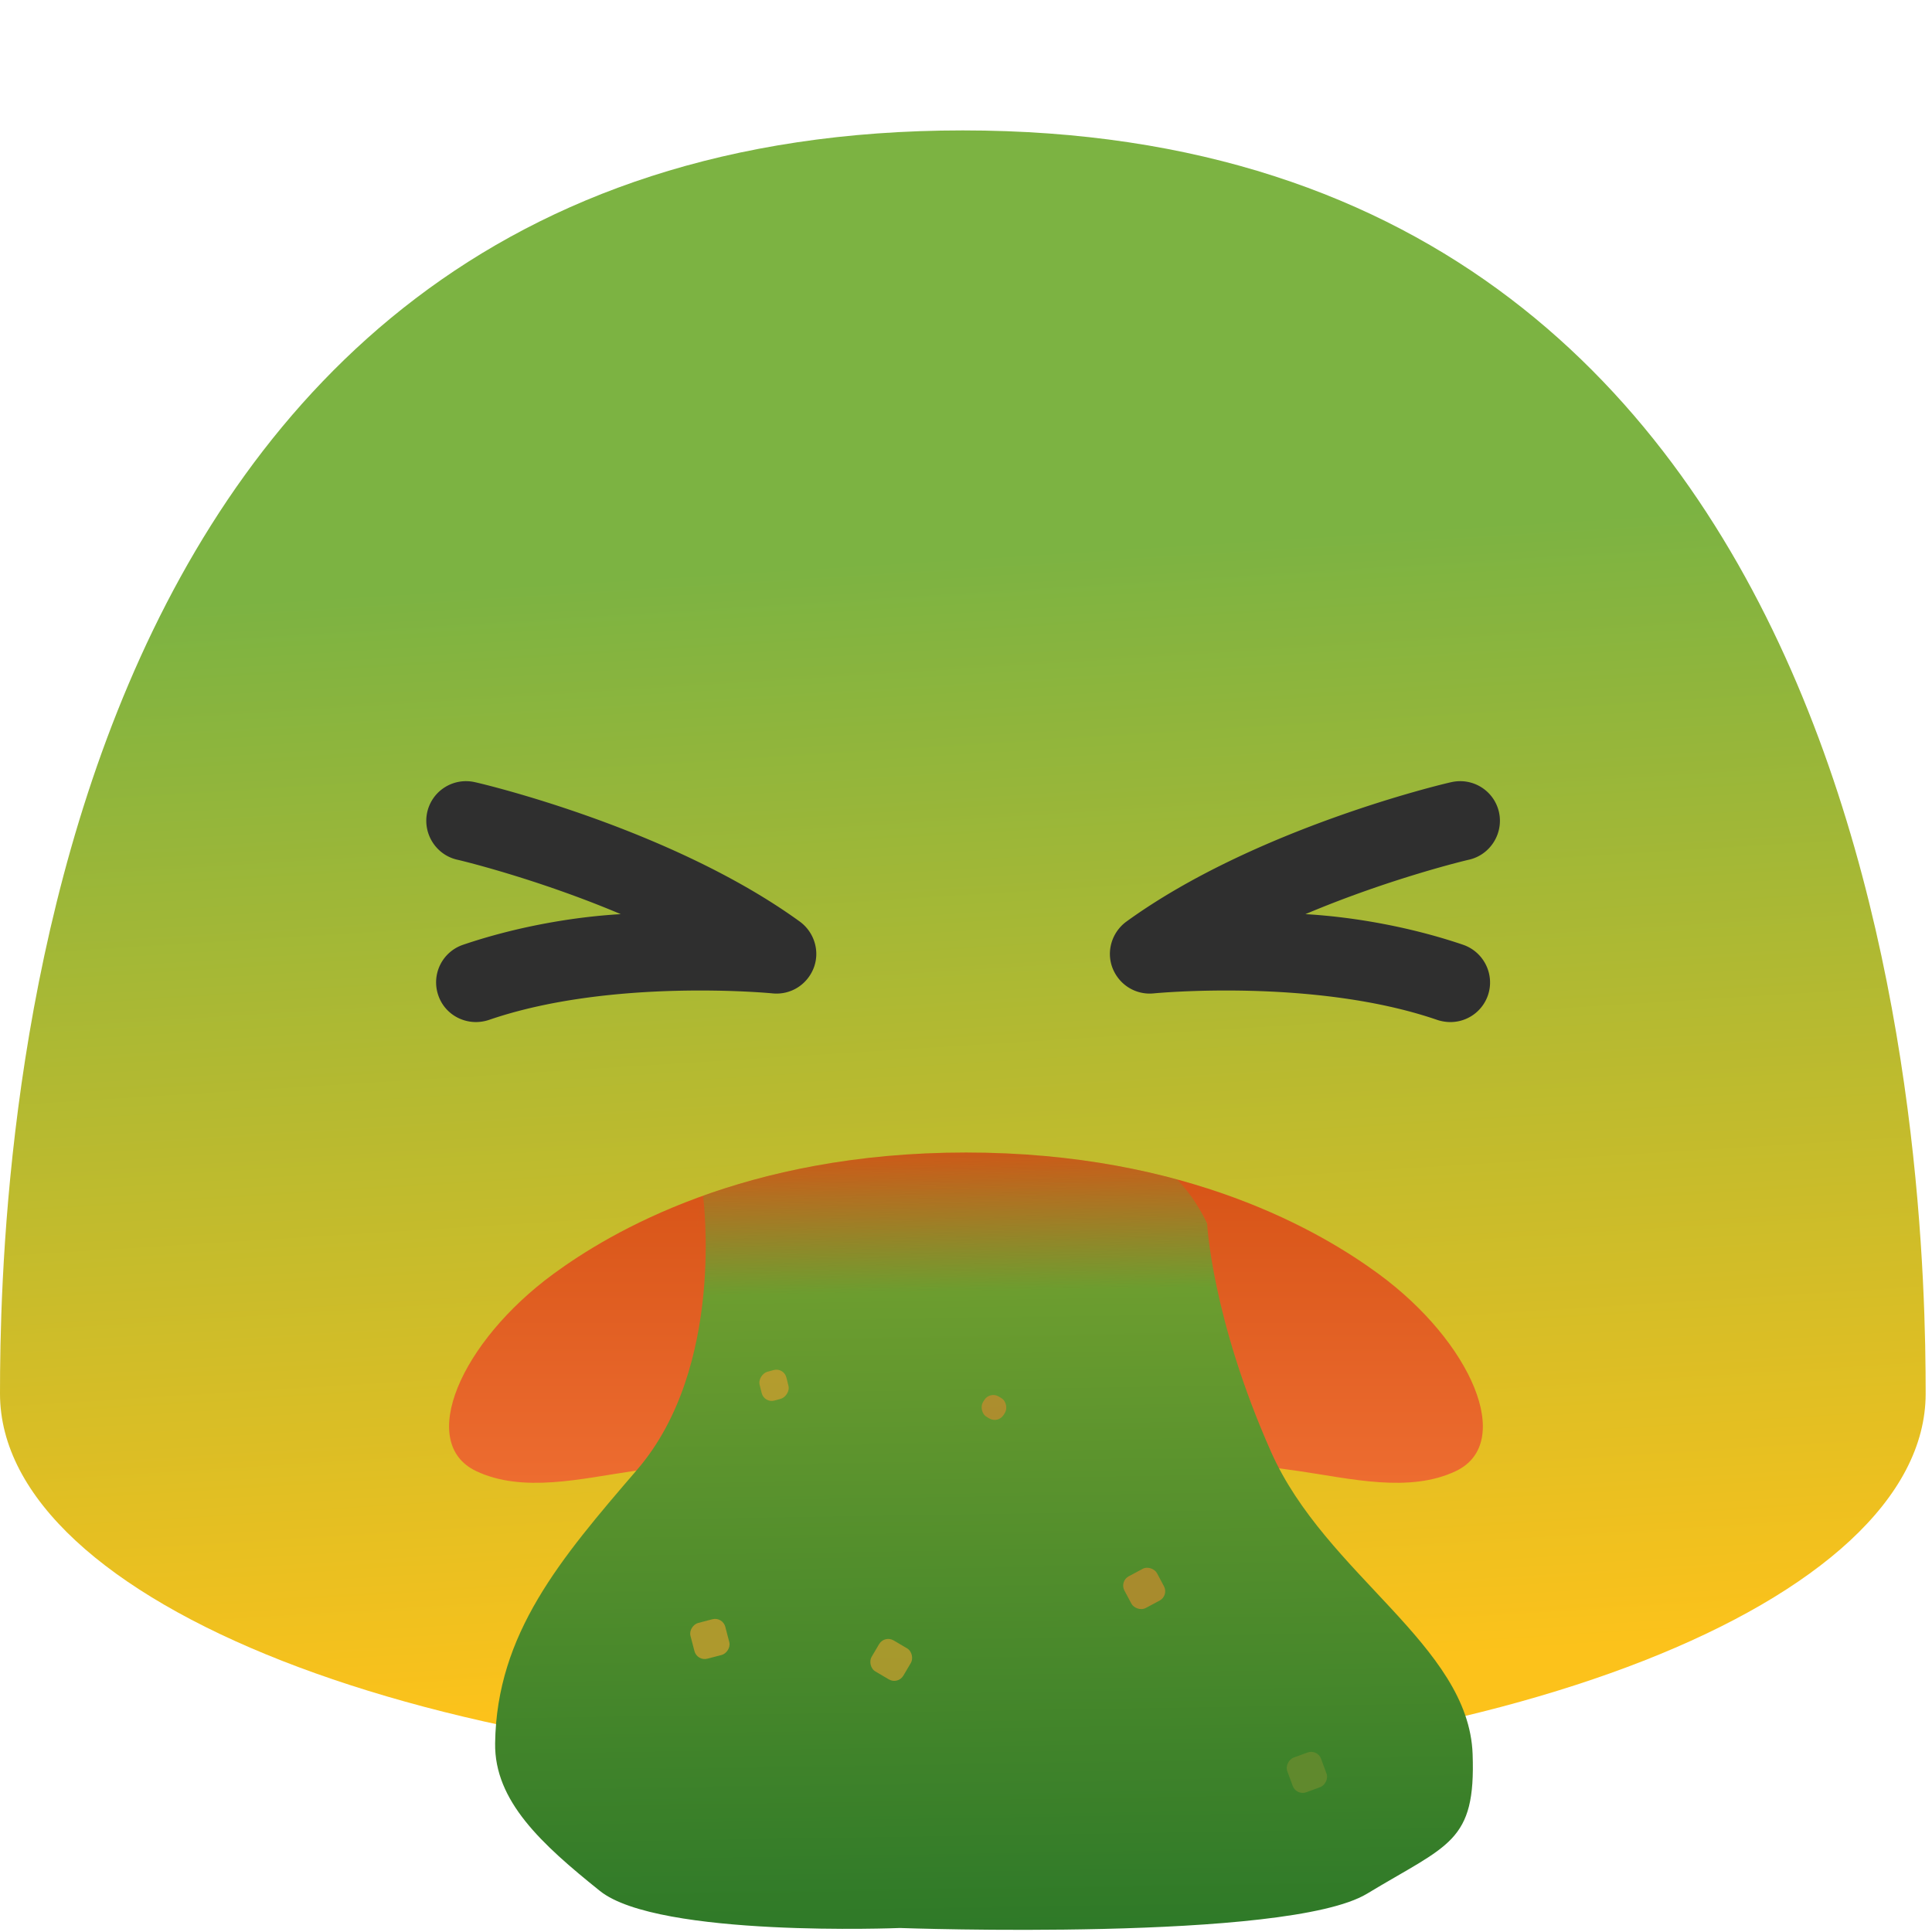 <?xml version="1.0" encoding="UTF-8" standalone="no"?>
<svg
   xmlns:dc="http://purl.org/dc/elements/1.1/"
   xmlns:cc="http://creativecommons.org/ns#"
   xmlns:rdf="http://www.w3.org/1999/02/22-rdf-syntax-ns#"
   xmlns:svg="http://www.w3.org/2000/svg"
   xmlns="http://www.w3.org/2000/svg"
   xmlns:xlink="http://www.w3.org/1999/xlink"
   xmlns:sodipodi="http://sodipodi.sourceforge.net/DTD/sodipodi-0.dtd"
   xmlns:inkscape="http://www.inkscape.org/namespaces/inkscape"
   width="128"
   height="128"
   version="1.1"
   id="svg50"
   sodipodi:docname="emoji_u1f92e.svg"
   inkscape:version="0.92.4 (5da689c313, 2019-01-14)">
  <sodipodi:namedview
     pagecolor="#ffffff"
     bordercolor="#666666"
     borderopacity="1"
     objecttolerance="10"
     gridtolerance="10"
     guidetolerance="10"
     inkscape:pageopacity="0"
     inkscape:pageshadow="2"
     inkscape:window-width="1866"
     inkscape:window-height="1016"
     id="namedview52"
     showgrid="false"
     inkscape:zoom="0.921875"
     inkscape:cx="307.48243"
     inkscape:cy="-37.326228"
     inkscape:window-x="1134"
     inkscape:window-y="644"
     inkscape:window-maximized="1"
     inkscape:current-layer="svg50" />
  <defs
     id="defs18">
    <linearGradient
       inkscape:collect="always"
       id="linearGradient884">
      <stop
         style="stop-color:#7cb342;stop-opacity:1;"
         offset="0"
         id="stop880" />
      <stop
         style="stop-color:#fcc21b;stop-opacity:1"
         offset="1"
         id="stop882" />
    </linearGradient>
    <linearGradient
       id="linearGradient870">
      <stop
         id="stop864"
         stop-opacity=".065"
         stop-color="#709d2f"
         offset="0" />
      <stop
         id="stop866"
         stop-color="#6c9d2f"
         offset="0.183" />
      <stop
         id="stop868"
         stop-color="#849d2f"
         offset="1"
         style="stop-color:#2e7928;stop-opacity:1" />
    </linearGradient>
    <linearGradient
       id="b">
      <stop
         offset="0"
         stop-color="#ed6c30"
         id="stop2" />
      <stop
         offset="1"
         stop-color="#d55215"
         id="stop4" />
    </linearGradient>
    <linearGradient
       id="a">
      <stop
         offset="0"
         stop-color="#709d2f"
         stop-opacity=".065"
         id="stop7" />
      <stop
         offset=".079"
         stop-color="#6c9d2f"
         id="stop9" />
      <stop
         offset="1"
         stop-color="#849d2f"
         id="stop11" />
    </linearGradient>
    <linearGradient
       xlink:href="#a"
       id="e"
       x1="62.466"
       y1="73.075"
       x2="63.508"
       y2="128.151"
       gradientUnits="userSpaceOnUse" />
    <linearGradient
       xlink:href="#linearGradient870"
       id="d"
       gradientUnits="userSpaceOnUse"
       x1="62.466"
       y1="73.075"
       x2="63.508"
       y2="128.151"
       gradientTransform="matrix(1.129 0 0 .946 -8.33 6.916)" />
    <linearGradient
       xlink:href="#a"
       id="f"
       gradientUnits="userSpaceOnUse"
       gradientTransform="matrix(1.129 0 0 .946 -8.33 6.916)"
       x1="62.466"
       y1="73.075"
       x2="63.508"
       y2="128.151" />
    <linearGradient
       xlink:href="#b"
       id="c"
       x1="62.362"
       y1="98.174"
       x2="62.362"
       y2="76.261"
       gradientUnits="userSpaceOnUse" />
    <linearGradient
       inkscape:collect="always"
       xlink:href="#linearGradient884"
       id="linearGradient886"
       x1="62.13"
       y1="36.921"
       x2="66.793"
       y2="111.515"
       gradientUnits="userSpaceOnUse" />
  </defs>
  <path
     d="M63.79 8.64C1.48 8.64 0 78.5 0 92.33c0 13.83 28.56 25.03 63.79 25.03 35.24 0 63.79-11.21 63.79-25.03 0-13.83-1.47-83.69-63.79-83.69z"
     fill="#e2d635"
     id="path20"
     style="fill:url(#linearGradient886);fill-opacity:1" />
  <path
     d="M96.46 97.46c-3.09 1.472-6.98.5-10.42 0-9.58-1.393-18-1.45-22.04-1.45-4.04 0-12.46.057-22.04 1.45-3.44.5-7.33 1.472-10.42 0-3.92-1.865-1.03-8.552 5.14-13.071 3.73-2.731 12.61-8.032 27.32-8.032s23.59 5.3 27.32 8.032c6.17 4.519 9.05 11.206 5.14 13.071z"
     fill="url(#c)"
     id="path22" />
  <g
     id="g26"
     transform="translate(-0.192,9.204)"
     style="fill:#2f2f2f">
    <path
       d="m 98.77,56.74 a 2.627,2.627 0 0 1 -2.72,1.76 c -0.21,-0.02 -0.42,-0.06 -0.63,-0.13 -8.11,-2.79 -18.7,-1.77 -18.79,-1.76 -1.21,0.12 -2.3,-0.58 -2.73,-1.68 -0.43,-1.11 -0.04,-2.37 0.91,-3.07 8.51,-6.17 21,-9.13 21.52,-9.24 1.43,-0.33 2.84,0.55 3.17,1.97 0.32,1.41 -0.56,2.83 -1.97,3.16 -0.07,0.01 -5.19,1.22 -10.85,3.61 3.28,0.19 7.04,0.87 10.45,2.03 1.38,0.48 2.11,1.98 1.64,3.35 z m -69.54,0 c 0.4,1.17 1.54,1.86 2.72,1.76 0.21,-0.02 0.42,-0.06 0.63,-0.13 8.11,-2.79 18.7,-1.77 18.79,-1.76 1.21,0.12 2.3,-0.58 2.73,-1.68 0.43,-1.11 0.04,-2.37 -0.91,-3.07 -8.51,-6.17 -21,-9.13 -21.52,-9.24 -1.43,-0.33 -2.84,0.55 -3.17,1.97 -0.32,1.41 0.56,2.83 1.97,3.16 0.07,0.01 5.19,1.22 10.85,3.61 -3.28,0.19 -7.04,0.87 -10.45,2.03 a 2.628,2.628 0 0 0 -1.64,3.35 z"
       id="path24"
       inkscape:connector-curvature="0" />
  </g>
  <path
     d="m 64,76.357 c -7.151,0 -12.913,1.257 -17.387,2.858 -0.006,0.028 -0.022,0.053 -0.027,0.082 0,0 1.495,11.25 -4.37,18.069 -5.098,5.927 -9.311,10.87 -9.413,18.131 -0.054,3.822 3.076,6.681 6.945,9.784 3.87,3.102 19.867,2.454 19.867,2.454 0,0 25.677,0.92 30.955,-2.273 5.421,-3.279 7.204,-3.383 6.995,-9.249 C 97.308,108.982 87.83,104.34 84.212,96.192 80.28,87.335 79.975,81.064 79.975,81.064 c 0,0 -0.73,-1.659 -2.004,-2.925 C 74.088,77.085 69.446,76.357 64,76.357 Z m -17.201,2.362 c 0.25,-0.472 0.685,-0.872 1.27,-1.207 -0.586,0.335 -1.02,0.734 -1.27,1.207 z m 22.836,-2.34 c 2.571,0.193 4.576,0.368 5.322,0.35 -0.746,0.018 -2.752,-0.158 -5.322,-0.35 z m 5.83,0.38 c 0.06,0.009 0.118,0.023 0.178,0.034 -0.06,-0.011 -0.118,-0.025 -0.178,-0.033 z m 0.494,0.108 c 0.063,0.019 0.126,0.037 0.187,0.059 -0.062,-0.021 -0.124,-0.041 -0.187,-0.059 z m 0.467,0.172 c 0.062,0.028 0.125,0.053 0.185,0.084 -0.06,-0.03 -0.123,-0.056 -0.185,-0.084 z"
     id="path32"
     style="fill:url(#d);fill-rule:evenodd;stroke-width:3.78;stroke-linecap:round;stroke-linejoin:round"
     inkscape:connector-curvature="0"
     sodipodi:nodetypes="sccssccsssccscccccccccccccccc" />
  <rect
     width="2.445"
     height="2.384"
     x="105.533"
     y="63.489"
     rx=".7"
     ry=".7"
     transform="rotate(30.557)"
     fill="#c19d2f"
     fill-opacity=".783"
     stroke-width="3.78"
     stroke-linecap="round"
     stroke-linejoin="round"
     id="rect36" />
  <rect
     transform="rotate(-28.076)"
     ry=".7"
     rx=".7"
     y="127.339"
     x="16.134"
     height="2.384"
     width="2.445"
     fill="#c18b2f"
     fill-opacity=".783"
     stroke-width="3.78"
     stroke-linecap="round"
     stroke-linejoin="round"
     id="rect38" />
  <rect
     width="1.608"
     height="1.567"
     x="103.867"
     y="44.776"
     rx=".7"
     ry=".7"
     transform="rotate(31.248)"
     fill="#c18b2f"
     fill-opacity=".783"
     stroke-width="3.78"
     stroke-linecap="round"
     stroke-linejoin="round"
     id="rect40" />
  <rect
     transform="rotate(75.385)"
     ry=".7"
     rx=".7"
     y="-19.303"
     x="115.717"
     height="2.384"
     width="2.445"
     fill="#ca9d2f"
     fill-opacity=".783"
     stroke-width="3.78"
     stroke-linecap="round"
     stroke-linejoin="round"
     id="rect42" />
  <rect
     width="1.964"
     height="1.836"
     x="101.157"
     y="-28.552"
     rx=".7"
     ry=".7"
     transform="matrix(.241 .97 -.965 .264 0 0)"
     fill="#ca9d2f"
     fill-opacity=".783"
     stroke-width="3.78"
     stroke-linecap="round"
     stroke-linejoin="round"
     id="rect44" />
  <rect
     width="2.445"
     height="2.384"
     x="-141.3"
     y="39.6"
     rx=".7"
     ry=".7"
     transform="rotate(-110.168)"
     fill="#6a8b2f"
     fill-opacity=".783"
     stroke-width="3.78"
     stroke-linecap="round"
     stroke-linejoin="round"
     id="rect46" />
  <path
     d="M78.508 78.734zM78.9 79.248zM46.586 79.297l-.5 2.178c.305-1.298.5-2.178.5-2.178zM79.486 80.143c.299.513.489.921.489.921s-.18-.392-.489-.921z"
     fill="url(#f)"
     fill-rule="evenodd"
     stroke-width="3.78"
     stroke-linecap="round"
     stroke-linejoin="round"
     id="path48" />
</svg>
